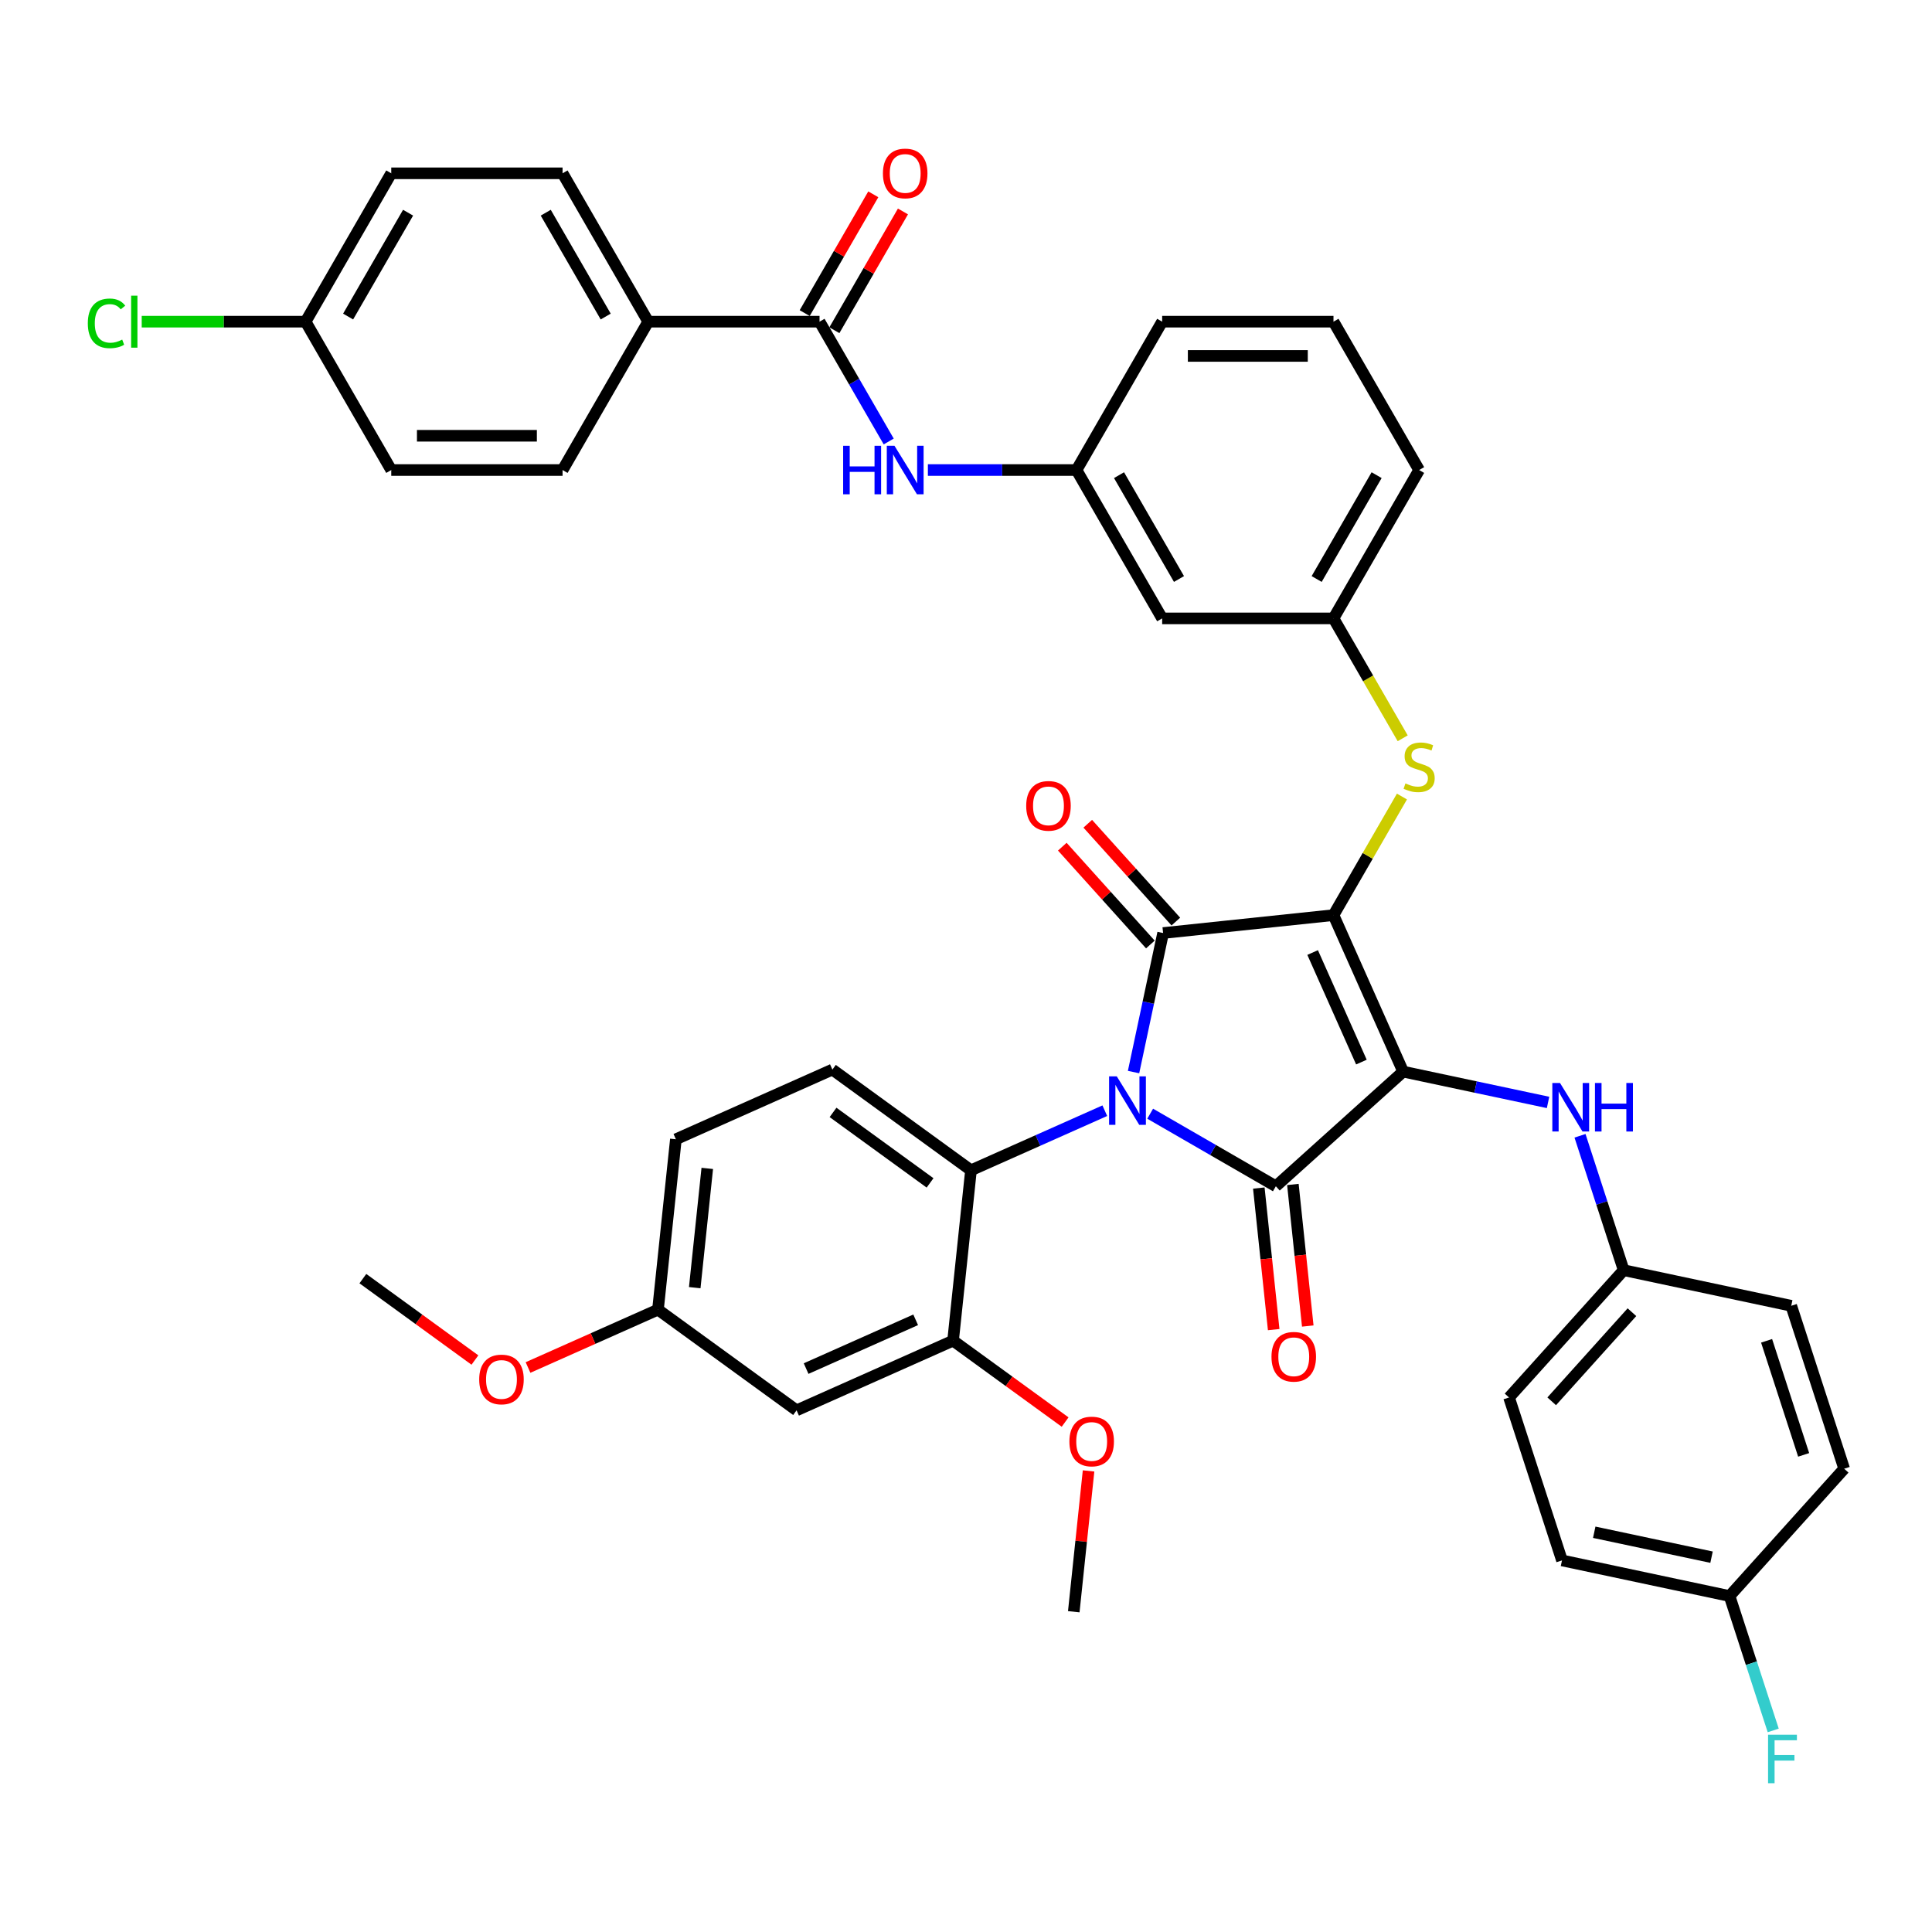 <?xml version='1.0' encoding='iso-8859-1'?>
<svg version='1.1' baseProfile='full'
              xmlns='http://www.w3.org/2000/svg'
                      xmlns:rdkit='http://www.rdkit.org/xml'
                      xmlns:xlink='http://www.w3.org/1999/xlink'
                  xml:space='preserve'
width='1000px' height='1000px' viewBox='0 0 1000 1000'>
<!-- END OF HEADER -->
<rect style='opacity:1.0;fill:#FFFFFF;stroke:none' width='1000' height='1000' x='0' y='0'> </rect>
<path class='bond-0' d='M 459.998,228.516 L 442.095,197.507' style='fill:none;fill-rule:evenodd;stroke:#0000FF;stroke-width:6px;stroke-linecap:butt;stroke-linejoin:miter;stroke-opacity:1' />
<path class='bond-0' d='M 442.095,197.507 L 424.191,166.497' style='fill:none;fill-rule:evenodd;stroke:#000000;stroke-width:6px;stroke-linecap:butt;stroke-linejoin:miter;stroke-opacity:1' />
<path class='bond-1' d='M 480.268,243.289 L 518.734,243.289' style='fill:none;fill-rule:evenodd;stroke:#0000FF;stroke-width:6px;stroke-linecap:butt;stroke-linejoin:miter;stroke-opacity:1' />
<path class='bond-1' d='M 518.734,243.289 L 557.2,243.289' style='fill:none;fill-rule:evenodd;stroke:#000000;stroke-width:6px;stroke-linecap:butt;stroke-linejoin:miter;stroke-opacity:1' />
<path class='bond-2' d='M 431.87,170.93 L 449.62,140.187' style='fill:none;fill-rule:evenodd;stroke:#000000;stroke-width:6px;stroke-linecap:butt;stroke-linejoin:miter;stroke-opacity:1' />
<path class='bond-2' d='M 449.62,140.187 L 467.37,109.443' style='fill:none;fill-rule:evenodd;stroke:#FF0000;stroke-width:6px;stroke-linecap:butt;stroke-linejoin:miter;stroke-opacity:1' />
<path class='bond-2' d='M 416.512,162.063 L 434.262,131.319' style='fill:none;fill-rule:evenodd;stroke:#000000;stroke-width:6px;stroke-linecap:butt;stroke-linejoin:miter;stroke-opacity:1' />
<path class='bond-2' d='M 434.262,131.319 L 452.012,100.576' style='fill:none;fill-rule:evenodd;stroke:#FF0000;stroke-width:6px;stroke-linecap:butt;stroke-linejoin:miter;stroke-opacity:1' />
<path class='bond-3' d='M 424.191,166.497 L 335.519,166.497' style='fill:none;fill-rule:evenodd;stroke:#000000;stroke-width:6px;stroke-linecap:butt;stroke-linejoin:miter;stroke-opacity:1' />
<path class='bond-4' d='M 690.208,473.666 L 726.274,554.672' style='fill:none;fill-rule:evenodd;stroke:#000000;stroke-width:6px;stroke-linecap:butt;stroke-linejoin:miter;stroke-opacity:1' />
<path class='bond-4' d='M 679.417,493.03 L 704.663,549.735' style='fill:none;fill-rule:evenodd;stroke:#000000;stroke-width:6px;stroke-linecap:butt;stroke-linejoin:miter;stroke-opacity:1' />
<path class='bond-5' d='M 690.208,473.666 L 602.021,482.935' style='fill:none;fill-rule:evenodd;stroke:#000000;stroke-width:6px;stroke-linecap:butt;stroke-linejoin:miter;stroke-opacity:1' />
<path class='bond-6' d='M 690.208,473.666 L 707.927,442.976' style='fill:none;fill-rule:evenodd;stroke:#000000;stroke-width:6px;stroke-linecap:butt;stroke-linejoin:miter;stroke-opacity:1' />
<path class='bond-6' d='M 707.927,442.976 L 725.646,412.285' style='fill:none;fill-rule:evenodd;stroke:#CCCC00;stroke-width:6px;stroke-linecap:butt;stroke-linejoin:miter;stroke-opacity:1' />
<path class='bond-7' d='M 726.274,554.672 L 660.378,614.006' style='fill:none;fill-rule:evenodd;stroke:#000000;stroke-width:6px;stroke-linecap:butt;stroke-linejoin:miter;stroke-opacity:1' />
<path class='bond-8' d='M 726.274,554.672 L 763.771,562.643' style='fill:none;fill-rule:evenodd;stroke:#000000;stroke-width:6px;stroke-linecap:butt;stroke-linejoin:miter;stroke-opacity:1' />
<path class='bond-8' d='M 763.771,562.643 L 801.268,570.613' style='fill:none;fill-rule:evenodd;stroke:#0000FF;stroke-width:6px;stroke-linecap:butt;stroke-linejoin:miter;stroke-opacity:1' />
<path class='bond-9' d='M 660.378,614.006 L 627.852,595.227' style='fill:none;fill-rule:evenodd;stroke:#000000;stroke-width:6px;stroke-linecap:butt;stroke-linejoin:miter;stroke-opacity:1' />
<path class='bond-9' d='M 627.852,595.227 L 595.326,576.448' style='fill:none;fill-rule:evenodd;stroke:#0000FF;stroke-width:6px;stroke-linecap:butt;stroke-linejoin:miter;stroke-opacity:1' />
<path class='bond-10' d='M 651.559,614.933 L 655.41,651.568' style='fill:none;fill-rule:evenodd;stroke:#000000;stroke-width:6px;stroke-linecap:butt;stroke-linejoin:miter;stroke-opacity:1' />
<path class='bond-10' d='M 655.41,651.568 L 659.26,688.204' style='fill:none;fill-rule:evenodd;stroke:#FF0000;stroke-width:6px;stroke-linecap:butt;stroke-linejoin:miter;stroke-opacity:1' />
<path class='bond-10' d='M 669.196,613.079 L 673.047,649.715' style='fill:none;fill-rule:evenodd;stroke:#000000;stroke-width:6px;stroke-linecap:butt;stroke-linejoin:miter;stroke-opacity:1' />
<path class='bond-10' d='M 673.047,649.715 L 676.898,686.351' style='fill:none;fill-rule:evenodd;stroke:#FF0000;stroke-width:6px;stroke-linecap:butt;stroke-linejoin:miter;stroke-opacity:1' />
<path class='bond-11' d='M 571.845,574.897 L 537.212,590.316' style='fill:none;fill-rule:evenodd;stroke:#0000FF;stroke-width:6px;stroke-linecap:butt;stroke-linejoin:miter;stroke-opacity:1' />
<path class='bond-11' d='M 537.212,590.316 L 502.579,605.736' style='fill:none;fill-rule:evenodd;stroke:#000000;stroke-width:6px;stroke-linecap:butt;stroke-linejoin:miter;stroke-opacity:1' />
<path class='bond-12' d='M 586.725,554.897 L 594.373,518.916' style='fill:none;fill-rule:evenodd;stroke:#0000FF;stroke-width:6px;stroke-linecap:butt;stroke-linejoin:miter;stroke-opacity:1' />
<path class='bond-12' d='M 594.373,518.916 L 602.021,482.935' style='fill:none;fill-rule:evenodd;stroke:#000000;stroke-width:6px;stroke-linecap:butt;stroke-linejoin:miter;stroke-opacity:1' />
<path class='bond-13' d='M 608.611,477.002 L 585.816,451.686' style='fill:none;fill-rule:evenodd;stroke:#000000;stroke-width:6px;stroke-linecap:butt;stroke-linejoin:miter;stroke-opacity:1' />
<path class='bond-13' d='M 585.816,451.686 L 563.022,426.37' style='fill:none;fill-rule:evenodd;stroke:#FF0000;stroke-width:6px;stroke-linecap:butt;stroke-linejoin:miter;stroke-opacity:1' />
<path class='bond-13' d='M 595.432,488.868 L 572.637,463.552' style='fill:none;fill-rule:evenodd;stroke:#000000;stroke-width:6px;stroke-linecap:butt;stroke-linejoin:miter;stroke-opacity:1' />
<path class='bond-13' d='M 572.637,463.552 L 549.843,438.237' style='fill:none;fill-rule:evenodd;stroke:#FF0000;stroke-width:6px;stroke-linecap:butt;stroke-linejoin:miter;stroke-opacity:1' />
<path class='bond-14' d='M 817.808,587.881 L 829.109,622.661' style='fill:none;fill-rule:evenodd;stroke:#0000FF;stroke-width:6px;stroke-linecap:butt;stroke-linejoin:miter;stroke-opacity:1' />
<path class='bond-14' d='M 829.109,622.661 L 840.41,657.441' style='fill:none;fill-rule:evenodd;stroke:#000000;stroke-width:6px;stroke-linecap:butt;stroke-linejoin:miter;stroke-opacity:1' />
<path class='bond-15' d='M 726.035,382.137 L 708.122,351.109' style='fill:none;fill-rule:evenodd;stroke:#CCCC00;stroke-width:6px;stroke-linecap:butt;stroke-linejoin:miter;stroke-opacity:1' />
<path class='bond-15' d='M 708.122,351.109 L 690.208,320.082' style='fill:none;fill-rule:evenodd;stroke:#000000;stroke-width:6px;stroke-linecap:butt;stroke-linejoin:miter;stroke-opacity:1' />
<path class='bond-16' d='M 734.544,243.289 L 690.208,320.082' style='fill:none;fill-rule:evenodd;stroke:#000000;stroke-width:6px;stroke-linecap:butt;stroke-linejoin:miter;stroke-opacity:1' />
<path class='bond-16' d='M 712.535,245.941 L 681.5,299.695' style='fill:none;fill-rule:evenodd;stroke:#000000;stroke-width:6px;stroke-linecap:butt;stroke-linejoin:miter;stroke-opacity:1' />
<path class='bond-17' d='M 734.544,243.289 L 690.208,166.497' style='fill:none;fill-rule:evenodd;stroke:#000000;stroke-width:6px;stroke-linecap:butt;stroke-linejoin:miter;stroke-opacity:1' />
<path class='bond-18' d='M 557.2,243.289 L 601.536,166.497' style='fill:none;fill-rule:evenodd;stroke:#000000;stroke-width:6px;stroke-linecap:butt;stroke-linejoin:miter;stroke-opacity:1' />
<path class='bond-19' d='M 557.2,243.289 L 601.536,320.082' style='fill:none;fill-rule:evenodd;stroke:#000000;stroke-width:6px;stroke-linecap:butt;stroke-linejoin:miter;stroke-opacity:1' />
<path class='bond-19' d='M 579.208,245.941 L 610.244,299.695' style='fill:none;fill-rule:evenodd;stroke:#000000;stroke-width:6px;stroke-linecap:butt;stroke-linejoin:miter;stroke-opacity:1' />
<path class='bond-20' d='M 690.208,320.082 L 601.536,320.082' style='fill:none;fill-rule:evenodd;stroke:#000000;stroke-width:6px;stroke-linecap:butt;stroke-linejoin:miter;stroke-opacity:1' />
<path class='bond-21' d='M 840.41,657.441 L 927.144,675.877' style='fill:none;fill-rule:evenodd;stroke:#000000;stroke-width:6px;stroke-linecap:butt;stroke-linejoin:miter;stroke-opacity:1' />
<path class='bond-22' d='M 840.41,657.441 L 781.076,723.337' style='fill:none;fill-rule:evenodd;stroke:#000000;stroke-width:6px;stroke-linecap:butt;stroke-linejoin:miter;stroke-opacity:1' />
<path class='bond-22' d='M 844.689,679.192 L 803.156,725.319' style='fill:none;fill-rule:evenodd;stroke:#000000;stroke-width:6px;stroke-linecap:butt;stroke-linejoin:miter;stroke-opacity:1' />
<path class='bond-23' d='M 895.212,826.105 L 808.478,807.669' style='fill:none;fill-rule:evenodd;stroke:#000000;stroke-width:6px;stroke-linecap:butt;stroke-linejoin:miter;stroke-opacity:1' />
<path class='bond-23' d='M 885.889,805.993 L 825.175,793.088' style='fill:none;fill-rule:evenodd;stroke:#000000;stroke-width:6px;stroke-linecap:butt;stroke-linejoin:miter;stroke-opacity:1' />
<path class='bond-24' d='M 895.212,826.105 L 906.513,860.885' style='fill:none;fill-rule:evenodd;stroke:#000000;stroke-width:6px;stroke-linecap:butt;stroke-linejoin:miter;stroke-opacity:1' />
<path class='bond-24' d='M 906.513,860.885 L 917.813,895.665' style='fill:none;fill-rule:evenodd;stroke:#33CCCC;stroke-width:6px;stroke-linecap:butt;stroke-linejoin:miter;stroke-opacity:1' />
<path class='bond-25' d='M 895.212,826.105 L 954.545,760.209' style='fill:none;fill-rule:evenodd;stroke:#000000;stroke-width:6px;stroke-linecap:butt;stroke-linejoin:miter;stroke-opacity:1' />
<path class='bond-26' d='M 493.311,693.922 L 412.304,729.988' style='fill:none;fill-rule:evenodd;stroke:#000000;stroke-width:6px;stroke-linecap:butt;stroke-linejoin:miter;stroke-opacity:1' />
<path class='bond-26' d='M 473.946,683.131 L 417.242,708.377' style='fill:none;fill-rule:evenodd;stroke:#000000;stroke-width:6px;stroke-linecap:butt;stroke-linejoin:miter;stroke-opacity:1' />
<path class='bond-27' d='M 493.311,693.922 L 502.579,605.736' style='fill:none;fill-rule:evenodd;stroke:#000000;stroke-width:6px;stroke-linecap:butt;stroke-linejoin:miter;stroke-opacity:1' />
<path class='bond-28' d='M 493.311,693.922 L 522.307,714.989' style='fill:none;fill-rule:evenodd;stroke:#000000;stroke-width:6px;stroke-linecap:butt;stroke-linejoin:miter;stroke-opacity:1' />
<path class='bond-28' d='M 522.307,714.989 L 551.304,736.057' style='fill:none;fill-rule:evenodd;stroke:#FF0000;stroke-width:6px;stroke-linecap:butt;stroke-linejoin:miter;stroke-opacity:1' />
<path class='bond-29' d='M 412.304,729.988 L 340.567,677.868' style='fill:none;fill-rule:evenodd;stroke:#000000;stroke-width:6px;stroke-linecap:butt;stroke-linejoin:miter;stroke-opacity:1' />
<path class='bond-30' d='M 502.579,605.736 L 430.842,553.616' style='fill:none;fill-rule:evenodd;stroke:#000000;stroke-width:6px;stroke-linecap:butt;stroke-linejoin:miter;stroke-opacity:1' />
<path class='bond-30' d='M 481.395,612.265 L 431.179,575.781' style='fill:none;fill-rule:evenodd;stroke:#000000;stroke-width:6px;stroke-linecap:butt;stroke-linejoin:miter;stroke-opacity:1' />
<path class='bond-31' d='M 430.842,553.616 L 349.836,589.682' style='fill:none;fill-rule:evenodd;stroke:#000000;stroke-width:6px;stroke-linecap:butt;stroke-linejoin:miter;stroke-opacity:1' />
<path class='bond-32' d='M 340.567,677.868 L 306.936,692.842' style='fill:none;fill-rule:evenodd;stroke:#000000;stroke-width:6px;stroke-linecap:butt;stroke-linejoin:miter;stroke-opacity:1' />
<path class='bond-32' d='M 306.936,692.842 L 273.305,707.815' style='fill:none;fill-rule:evenodd;stroke:#FF0000;stroke-width:6px;stroke-linecap:butt;stroke-linejoin:miter;stroke-opacity:1' />
<path class='bond-33' d='M 340.567,677.868 L 349.836,589.682' style='fill:none;fill-rule:evenodd;stroke:#000000;stroke-width:6px;stroke-linecap:butt;stroke-linejoin:miter;stroke-opacity:1' />
<path class='bond-33' d='M 359.595,666.494 L 366.083,604.764' style='fill:none;fill-rule:evenodd;stroke:#000000;stroke-width:6px;stroke-linecap:butt;stroke-linejoin:miter;stroke-opacity:1' />
<path class='bond-34' d='M 563.439,761.347 L 559.609,797.788' style='fill:none;fill-rule:evenodd;stroke:#FF0000;stroke-width:6px;stroke-linecap:butt;stroke-linejoin:miter;stroke-opacity:1' />
<path class='bond-34' d='M 559.609,797.788 L 555.779,834.229' style='fill:none;fill-rule:evenodd;stroke:#000000;stroke-width:6px;stroke-linecap:butt;stroke-linejoin:miter;stroke-opacity:1' />
<path class='bond-35' d='M 245.817,703.949 L 216.82,682.882' style='fill:none;fill-rule:evenodd;stroke:#FF0000;stroke-width:6px;stroke-linecap:butt;stroke-linejoin:miter;stroke-opacity:1' />
<path class='bond-35' d='M 216.82,682.882 L 187.824,661.814' style='fill:none;fill-rule:evenodd;stroke:#000000;stroke-width:6px;stroke-linecap:butt;stroke-linejoin:miter;stroke-opacity:1' />
<path class='bond-36' d='M 927.144,675.877 L 954.545,760.209' style='fill:none;fill-rule:evenodd;stroke:#000000;stroke-width:6px;stroke-linecap:butt;stroke-linejoin:miter;stroke-opacity:1' />
<path class='bond-36' d='M 914.388,694.007 L 933.569,753.039' style='fill:none;fill-rule:evenodd;stroke:#000000;stroke-width:6px;stroke-linecap:butt;stroke-linejoin:miter;stroke-opacity:1' />
<path class='bond-37' d='M 781.076,723.337 L 808.478,807.669' style='fill:none;fill-rule:evenodd;stroke:#000000;stroke-width:6px;stroke-linecap:butt;stroke-linejoin:miter;stroke-opacity:1' />
<path class='bond-38' d='M 690.208,166.497 L 601.536,166.497' style='fill:none;fill-rule:evenodd;stroke:#000000;stroke-width:6px;stroke-linecap:butt;stroke-linejoin:miter;stroke-opacity:1' />
<path class='bond-38' d='M 676.907,184.231 L 614.836,184.231' style='fill:none;fill-rule:evenodd;stroke:#000000;stroke-width:6px;stroke-linecap:butt;stroke-linejoin:miter;stroke-opacity:1' />
<path class='bond-39' d='M 335.519,166.497 L 291.183,89.704' style='fill:none;fill-rule:evenodd;stroke:#000000;stroke-width:6px;stroke-linecap:butt;stroke-linejoin:miter;stroke-opacity:1' />
<path class='bond-39' d='M 313.51,163.845 L 282.475,110.091' style='fill:none;fill-rule:evenodd;stroke:#000000;stroke-width:6px;stroke-linecap:butt;stroke-linejoin:miter;stroke-opacity:1' />
<path class='bond-40' d='M 335.519,166.497 L 291.183,243.289' style='fill:none;fill-rule:evenodd;stroke:#000000;stroke-width:6px;stroke-linecap:butt;stroke-linejoin:miter;stroke-opacity:1' />
<path class='bond-41' d='M 291.183,89.704 L 202.511,89.704' style='fill:none;fill-rule:evenodd;stroke:#000000;stroke-width:6px;stroke-linecap:butt;stroke-linejoin:miter;stroke-opacity:1' />
<path class='bond-42' d='M 291.183,243.289 L 202.511,243.289' style='fill:none;fill-rule:evenodd;stroke:#000000;stroke-width:6px;stroke-linecap:butt;stroke-linejoin:miter;stroke-opacity:1' />
<path class='bond-42' d='M 277.882,225.555 L 215.812,225.555' style='fill:none;fill-rule:evenodd;stroke:#000000;stroke-width:6px;stroke-linecap:butt;stroke-linejoin:miter;stroke-opacity:1' />
<path class='bond-43' d='M 158.175,166.497 L 202.511,243.289' style='fill:none;fill-rule:evenodd;stroke:#000000;stroke-width:6px;stroke-linecap:butt;stroke-linejoin:miter;stroke-opacity:1' />
<path class='bond-44' d='M 158.175,166.497 L 115.763,166.497' style='fill:none;fill-rule:evenodd;stroke:#000000;stroke-width:6px;stroke-linecap:butt;stroke-linejoin:miter;stroke-opacity:1' />
<path class='bond-44' d='M 115.763,166.497 L 73.351,166.497' style='fill:none;fill-rule:evenodd;stroke:#00CC00;stroke-width:6px;stroke-linecap:butt;stroke-linejoin:miter;stroke-opacity:1' />
<path class='bond-45' d='M 158.175,166.497 L 202.511,89.704' style='fill:none;fill-rule:evenodd;stroke:#000000;stroke-width:6px;stroke-linecap:butt;stroke-linejoin:miter;stroke-opacity:1' />
<path class='bond-45' d='M 180.184,163.845 L 211.219,110.091' style='fill:none;fill-rule:evenodd;stroke:#000000;stroke-width:6px;stroke-linecap:butt;stroke-linejoin:miter;stroke-opacity:1' />
<path  class='atom-0' d='M 436.41 230.733
L 439.815 230.733
L 439.815 241.409
L 452.655 241.409
L 452.655 230.733
L 456.06 230.733
L 456.06 255.845
L 452.655 255.845
L 452.655 244.247
L 439.815 244.247
L 439.815 255.845
L 436.41 255.845
L 436.41 230.733
' fill='#0000FF'/>
<path  class='atom-0' d='M 462.976 230.733
L 471.205 244.034
Q 472.021 245.346, 473.333 247.723
Q 474.646 250.099, 474.717 250.241
L 474.717 230.733
L 478.051 230.733
L 478.051 255.845
L 474.61 255.845
L 465.778 241.303
Q 464.75 239.6, 463.65 237.65
Q 462.586 235.699, 462.267 235.096
L 462.267 255.845
L 459.004 255.845
L 459.004 230.733
L 462.976 230.733
' fill='#0000FF'/>
<path  class='atom-2' d='M 457 89.775
Q 457 83.746, 459.979 80.376
Q 462.959 77.007, 468.527 77.007
Q 474.096 77.007, 477.075 80.376
Q 480.055 83.746, 480.055 89.775
Q 480.055 95.876, 477.04 99.352
Q 474.025 102.792, 468.527 102.792
Q 462.994 102.792, 459.979 99.352
Q 457 95.912, 457 89.775
M 468.527 99.955
Q 472.358 99.955, 474.415 97.401
Q 476.508 94.812, 476.508 89.775
Q 476.508 84.845, 474.415 82.362
Q 472.358 79.844, 468.527 79.844
Q 464.697 79.844, 462.604 82.327
Q 460.547 84.81, 460.547 89.775
Q 460.547 94.847, 462.604 97.401
Q 464.697 99.955, 468.527 99.955
' fill='#FF0000'/>
<path  class='atom-6' d='M 578.035 557.114
L 586.263 570.414
Q 587.079 571.727, 588.391 574.103
Q 589.704 576.48, 589.775 576.621
L 589.775 557.114
L 593.109 557.114
L 593.109 582.226
L 589.668 582.226
L 580.837 567.683
Q 579.808 565.981, 578.708 564.03
Q 577.644 562.079, 577.325 561.476
L 577.325 582.226
L 574.062 582.226
L 574.062 557.114
L 578.035 557.114
' fill='#0000FF'/>
<path  class='atom-8' d='M 807.458 560.552
L 815.686 573.853
Q 816.502 575.166, 817.815 577.542
Q 819.127 579.918, 819.198 580.06
L 819.198 560.552
L 822.532 560.552
L 822.532 585.664
L 819.091 585.664
L 810.26 571.122
Q 809.231 569.42, 808.132 567.469
Q 807.067 565.518, 806.748 564.915
L 806.748 585.664
L 803.485 585.664
L 803.485 560.552
L 807.458 560.552
' fill='#0000FF'/>
<path  class='atom-8' d='M 825.547 560.552
L 828.952 560.552
L 828.952 571.229
L 841.792 571.229
L 841.792 560.552
L 845.197 560.552
L 845.197 585.664
L 841.792 585.664
L 841.792 574.066
L 828.952 574.066
L 828.952 585.664
L 825.547 585.664
L 825.547 560.552
' fill='#0000FF'/>
<path  class='atom-9' d='M 727.45 405.493
Q 727.734 405.599, 728.904 406.096
Q 730.075 406.592, 731.352 406.912
Q 732.664 407.195, 733.941 407.195
Q 736.317 407.195, 737.701 406.06
Q 739.084 404.89, 739.084 402.868
Q 739.084 401.485, 738.375 400.634
Q 737.701 399.782, 736.637 399.321
Q 735.573 398.86, 733.799 398.328
Q 731.565 397.654, 730.217 397.016
Q 728.904 396.377, 727.947 395.03
Q 727.025 393.682, 727.025 391.412
Q 727.025 388.255, 729.153 386.304
Q 731.316 384.353, 735.573 384.353
Q 738.481 384.353, 741.78 385.737
L 740.964 388.468
Q 737.949 387.226, 735.679 387.226
Q 733.232 387.226, 731.884 388.255
Q 730.536 389.248, 730.571 390.986
Q 730.571 392.334, 731.245 393.15
Q 731.955 393.965, 732.948 394.427
Q 733.976 394.888, 735.679 395.42
Q 737.949 396.129, 739.297 396.838
Q 740.645 397.548, 741.602 399.002
Q 742.595 400.421, 742.595 402.868
Q 742.595 406.344, 740.254 408.224
Q 737.949 410.068, 734.083 410.068
Q 731.848 410.068, 730.146 409.572
Q 728.479 409.111, 726.492 408.295
L 727.45 405.493
' fill='#CCCC00'/>
<path  class='atom-10' d='M 531.161 417.11
Q 531.161 411.08, 534.14 407.71
Q 537.119 404.341, 542.688 404.341
Q 548.257 404.341, 551.236 407.71
Q 554.215 411.08, 554.215 417.11
Q 554.215 423.21, 551.201 426.686
Q 548.186 430.127, 542.688 430.127
Q 537.155 430.127, 534.14 426.686
Q 531.161 423.246, 531.161 417.11
M 542.688 427.289
Q 546.519 427.289, 548.576 424.736
Q 550.669 422.146, 550.669 417.11
Q 550.669 412.18, 548.576 409.697
Q 546.519 407.178, 542.688 407.178
Q 538.857 407.178, 536.765 409.661
Q 534.708 412.144, 534.708 417.11
Q 534.708 422.182, 536.765 424.736
Q 538.857 427.289, 542.688 427.289
' fill='#FF0000'/>
<path  class='atom-11' d='M 658.119 702.263
Q 658.119 696.233, 661.099 692.864
Q 664.078 689.494, 669.647 689.494
Q 675.215 689.494, 678.195 692.864
Q 681.174 696.233, 681.174 702.263
Q 681.174 708.364, 678.159 711.84
Q 675.144 715.28, 669.647 715.28
Q 664.113 715.28, 661.099 711.84
Q 658.119 708.399, 658.119 702.263
M 669.647 712.443
Q 673.477 712.443, 675.534 709.889
Q 677.627 707.3, 677.627 702.263
Q 677.627 697.333, 675.534 694.85
Q 673.477 692.332, 669.647 692.332
Q 665.816 692.332, 663.723 694.815
Q 661.666 697.297, 661.666 702.263
Q 661.666 707.335, 663.723 709.889
Q 665.816 712.443, 669.647 712.443
' fill='#FF0000'/>
<path  class='atom-17' d='M 915.147 897.881
L 930.08 897.881
L 930.08 900.754
L 918.517 900.754
L 918.517 908.38
L 928.803 908.38
L 928.803 911.289
L 918.517 911.289
L 918.517 922.993
L 915.147 922.993
L 915.147 897.881
' fill='#33CCCC'/>
<path  class='atom-24' d='M 553.52 746.113
Q 553.52 740.084, 556.5 736.714
Q 559.479 733.345, 565.048 733.345
Q 570.616 733.345, 573.596 736.714
Q 576.575 740.084, 576.575 746.113
Q 576.575 752.214, 573.56 755.69
Q 570.546 759.13, 565.048 759.13
Q 559.515 759.13, 556.5 755.69
Q 553.52 752.249, 553.52 746.113
M 565.048 756.293
Q 568.878 756.293, 570.936 753.739
Q 573.028 751.15, 573.028 746.113
Q 573.028 741.183, 570.936 738.7
Q 568.878 736.182, 565.048 736.182
Q 561.217 736.182, 559.125 738.665
Q 557.067 741.148, 557.067 746.113
Q 557.067 751.185, 559.125 753.739
Q 561.217 756.293, 565.048 756.293
' fill='#FF0000'/>
<path  class='atom-25' d='M 248.034 714.005
Q 248.034 707.976, 251.013 704.606
Q 253.992 701.237, 259.561 701.237
Q 265.13 701.237, 268.109 704.606
Q 271.088 707.976, 271.088 714.005
Q 271.088 720.106, 268.074 723.582
Q 265.059 727.023, 259.561 727.023
Q 254.028 727.023, 251.013 723.582
Q 248.034 720.142, 248.034 714.005
M 259.561 724.185
Q 263.392 724.185, 265.449 721.631
Q 267.542 719.042, 267.542 714.005
Q 267.542 709.075, 265.449 706.592
Q 263.392 704.074, 259.561 704.074
Q 255.73 704.074, 253.638 706.557
Q 251.581 709.04, 251.581 714.005
Q 251.581 719.077, 253.638 721.631
Q 255.73 724.185, 259.561 724.185
' fill='#FF0000'/>
<path  class='atom-41' d='M 45.455 167.366
Q 45.455 161.123, 48.363 157.86
Q 51.307 154.562, 56.876 154.562
Q 62.054 154.562, 64.821 158.215
L 62.48 160.13
Q 60.458 157.47, 56.876 157.47
Q 53.08 157.47, 51.059 160.024
Q 49.072 162.542, 49.072 167.366
Q 49.072 172.331, 51.13 174.885
Q 53.222 177.439, 57.266 177.439
Q 60.032 177.439, 63.26 175.772
L 64.253 178.432
Q 62.941 179.283, 60.954 179.78
Q 58.968 180.276, 56.769 180.276
Q 51.307 180.276, 48.363 176.942
Q 45.455 173.608, 45.455 167.366
' fill='#00CC00'/>
<path  class='atom-41' d='M 67.871 153.036
L 71.134 153.036
L 71.134 179.957
L 67.871 179.957
L 67.871 153.036
' fill='#00CC00'/>
</svg>
